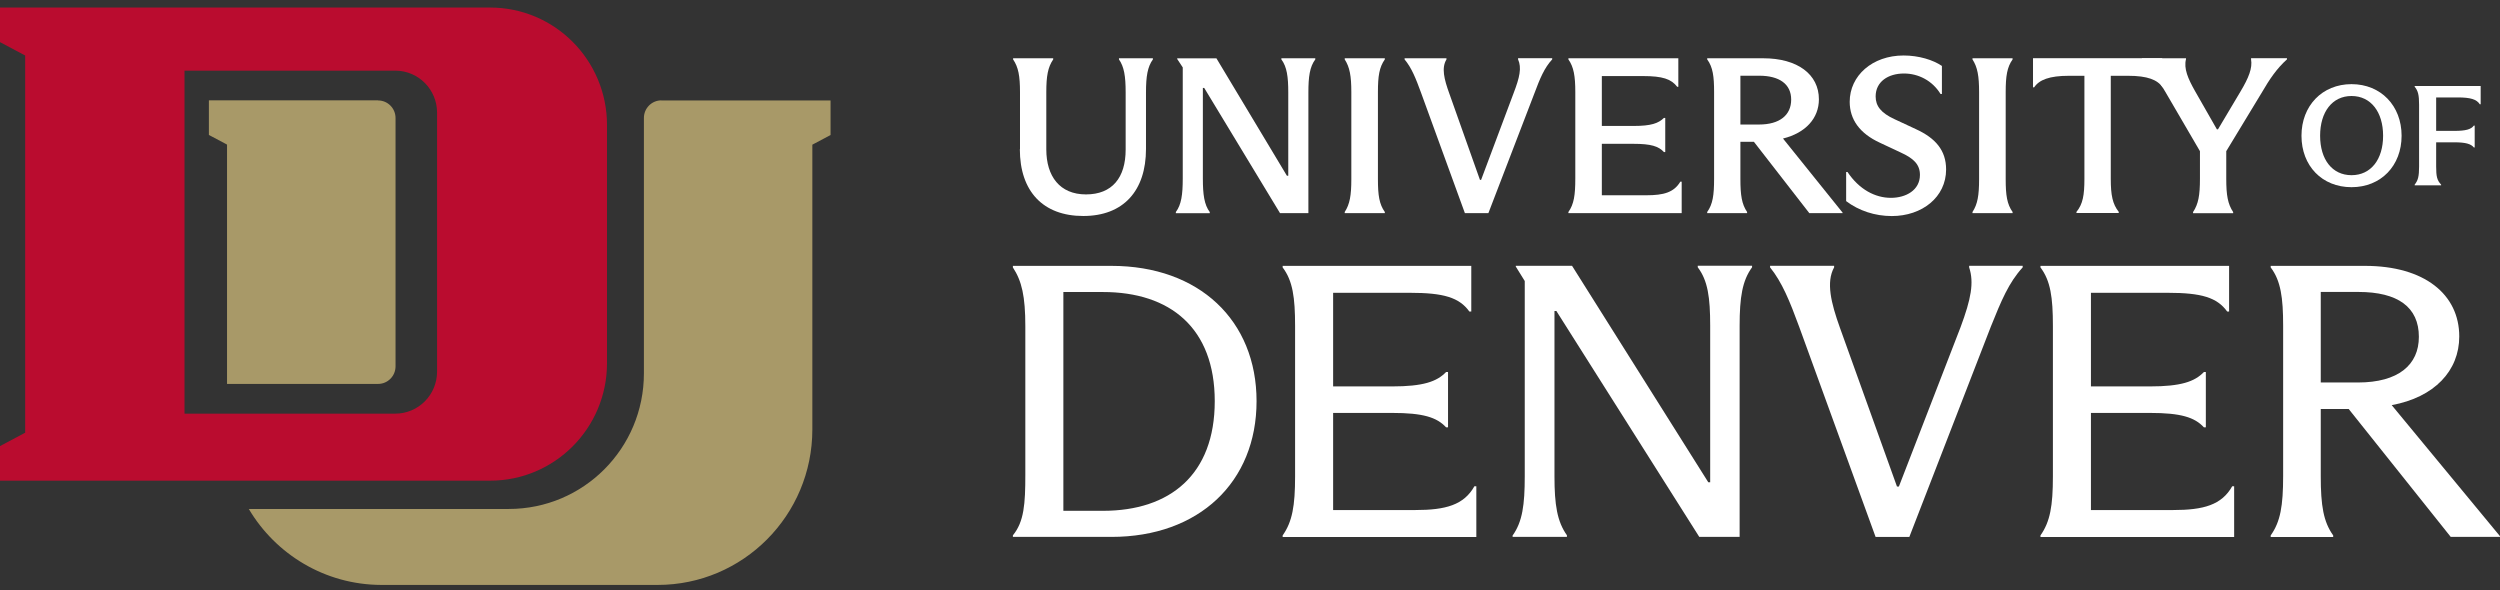 <svg width="199" height="47" viewBox="0 0 199 47" fill="none" xmlns="http://www.w3.org/2000/svg">
<rect x="0" y="0" width="199" height="47" fill="#333333" stroke="none"/>
<path d="M30.093 7.989H16.628V10.742L18.072 11.51V30.56H30.093C30.863 30.56 31.485 29.934 31.485 29.16V9.394C31.485 8.621 30.863 7.995 30.093 7.995" fill="#A89968"/>
<path d="M52.647 7.989C51.878 7.989 51.255 8.615 51.255 9.389V29.723C51.255 35.696 46.439 40.514 40.502 40.514H19.804C21.943 44.12 25.86 46.543 30.337 46.56H52.347C59.151 46.56 64.663 41.02 64.663 34.183V11.516L66.112 10.748V7.995H52.647V7.989Z" fill="#A89968"/>
<path d="M39.013 0.601H0V3.354L2.004 4.417V34.444L0 35.508V38.261H39.013C44.152 38.261 48.318 34.075 48.318 28.91V9.952C48.318 4.787 44.152 0.601 39.013 0.601ZM34.791 29.581C34.791 31.43 33.302 32.926 31.463 32.926H14.687V5.623H31.463C33.302 5.623 34.791 7.119 34.791 8.968V29.581Z" fill="#BA0C2F"/>
<path d="M81.192 11.874V7.335C81.192 6.061 81.067 5.35 80.643 4.73V4.639H83.835V4.73C83.41 5.35 83.286 6.061 83.286 7.335V11.891C83.286 14.036 84.361 15.475 86.444 15.475C88.527 15.475 89.602 14.144 89.602 11.909V7.352C89.602 6.055 89.478 5.316 89.07 4.73V4.639H91.77V4.73C91.345 5.316 91.221 6.078 91.221 7.352V11.857C91.221 15.19 89.421 17.193 86.229 17.193C83.037 17.193 81.18 15.242 81.18 11.874H81.192Z" fill="white"/>
<path d="M93.598 16.874C94.039 16.288 94.147 15.475 94.147 14.212V5.367L93.705 4.696V4.645H96.829L102.438 13.99H102.546V7.352C102.546 6.112 102.438 5.316 101.997 4.73V4.639H104.697V4.73C104.255 5.316 104.148 6.112 104.148 7.352V16.965H101.889L95.856 7H95.748V14.218C95.748 15.475 95.856 16.294 96.297 16.88V16.971H93.598V16.88V16.874Z" fill="white"/>
<path d="M107.04 16.874C107.447 16.254 107.566 15.543 107.566 14.269V7.335C107.566 6.061 107.442 5.35 107.04 4.73V4.639H110.232V4.73C109.79 5.35 109.683 6.061 109.683 7.335V14.269C109.683 15.543 109.79 16.254 110.232 16.874V16.965H107.04V16.874Z" fill="white"/>
<path d="M118.473 16.965H116.605L113.113 7.375C112.705 6.26 112.371 5.407 111.805 4.73V4.639H115.139V4.73C114.731 5.401 114.946 6.289 115.371 7.46L117.805 14.32H117.895L120.487 7.404C120.963 6.164 121.138 5.401 120.838 4.725V4.634H123.555V4.725C122.921 5.418 122.587 6.232 122.129 7.455L118.478 16.959L118.473 16.965Z" fill="white"/>
<path d="M133.862 14.462V16.965H124.845V16.874C125.287 16.254 125.394 15.526 125.394 14.212V7.318C125.394 6.061 125.27 5.333 124.845 4.73V4.639H133.595V6.909H133.505C133.03 6.289 132.339 6.055 130.788 6.055H127.506V10.026H130.03C131.439 10.026 132.005 9.815 132.447 9.389H132.554V12.102H132.447C132.022 11.641 131.422 11.448 130.03 11.448H127.506V15.543H131.054C132.43 15.543 133.245 15.316 133.754 14.462H133.862Z" fill="white"/>
<path d="M146.67 16.931V16.965H144.021L139.612 11.289H138.536V14.229C138.536 15.543 138.644 16.248 139.069 16.874V16.965H135.893V16.874C136.335 16.254 136.442 15.543 136.442 14.229V7.318C136.442 6.112 136.352 5.35 135.893 4.73V4.639H140.359C143.076 4.639 144.785 5.913 144.785 7.904C144.785 9.411 143.727 10.583 141.927 11.027L146.675 16.931H146.67ZM138.536 9.912H140.019C141.661 9.912 142.578 9.167 142.578 7.927C142.578 6.687 141.627 6.027 140.036 6.027H138.536V9.912Z" fill="white"/>
<path d="M146.953 16.009V13.689H147.06C147.994 15.088 149.267 15.748 150.518 15.748C151.701 15.748 152.827 15.145 152.827 13.922C152.827 13.069 152.295 12.591 151.277 12.13L149.652 11.368C148.028 10.623 147.236 9.508 147.236 8.103C147.236 6.027 149.035 4.417 151.526 4.417C152.743 4.417 153.875 4.77 154.576 5.248V7.483H154.469C153.818 6.419 152.703 5.851 151.56 5.851C150.292 5.851 149.301 6.505 149.301 7.676C149.301 8.439 149.726 8.99 150.801 9.485L152.51 10.282C154.061 10.993 154.91 11.965 154.91 13.49C154.91 15.691 153.003 17.198 150.586 17.198C149.245 17.198 147.96 16.772 146.953 16.009Z" fill="white"/>
<path d="M157.01 16.874C157.418 16.254 157.536 15.543 157.536 14.269V7.335C157.536 6.061 157.412 5.35 157.01 4.73V4.639H160.202V4.73C159.761 5.35 159.653 6.061 159.653 7.335V14.269C159.653 15.543 159.761 16.254 160.202 16.874V16.965H157.01V16.874Z" fill="white"/>
<path d="M183.198 10.805C183.198 8.416 184.851 6.698 187.182 6.698C189.514 6.698 191.167 8.416 191.167 10.805C191.167 13.194 189.526 14.9 187.182 14.9C184.839 14.9 183.198 13.205 183.198 10.805ZM189.695 10.805C189.695 8.917 188.722 7.642 187.182 7.642C185.643 7.642 184.681 8.917 184.681 10.805C184.681 12.693 185.643 13.945 187.182 13.945C188.722 13.945 189.695 12.693 189.695 10.805Z" fill="white"/>
<path d="M192.208 14.696C192.48 14.354 192.559 14.036 192.559 13.251V8.336C192.559 7.563 192.48 7.233 192.208 6.903V6.846H197.461V8.302H197.393C197.144 7.904 196.646 7.756 195.649 7.756H193.918V10.418H195.366C196.261 10.418 196.691 10.305 196.917 9.997H196.985V11.738H196.917C196.691 11.454 196.261 11.328 195.366 11.328H193.918V13.251C193.918 14.036 193.985 14.354 194.314 14.696V14.752H192.208V14.696Z" fill="white"/>
<path d="M81.616 25.975C81.616 23.586 81.339 22.374 80.626 21.288V21.163H88.47C95.454 21.163 100.022 25.509 100.022 31.936C100.022 38.363 95.448 42.737 88.47 42.737H80.626V42.612C81.52 41.526 81.616 40.098 81.616 37.8V25.969V25.975ZM84.644 40.661H87.796C93.139 40.661 96.694 37.772 96.694 31.936C96.694 26.1 93.139 23.245 87.796 23.245H84.644V40.661Z" fill="white"/>
<path d="M117.516 38.705V42.743H102.099V42.618C102.868 41.532 103.089 40.258 103.089 37.931V25.947C103.089 23.683 102.902 22.346 102.099 21.288V21.163H117.114V24.797H116.961C116.158 23.683 114.924 23.307 112.235 23.307H106.117V30.759H110.815C113.254 30.759 114.369 30.389 115.111 29.61H115.263V34.018H115.111C114.369 33.21 113.26 32.869 110.815 32.869H106.117V40.599H112.666C115.077 40.599 116.526 40.195 117.363 38.705H117.516Z" fill="white"/>
<path d="M120.414 42.612C121.184 41.526 121.37 40.189 121.37 37.925V22.369L120.657 21.22V21.157H125.134L135.978 38.386H136.131V25.935C136.131 23.671 135.944 22.334 135.141 21.276V21.151H139.465V21.276C138.689 22.334 138.474 23.666 138.474 25.935V42.732H135.259L123.889 24.758H123.736V37.92C123.736 40.184 123.951 41.52 124.727 42.607V42.732H120.403V42.607L120.414 42.612Z" fill="white"/>
<path d="M151.984 42.738H149.296L143.211 26.003C142.47 23.984 141.853 22.465 140.897 21.282V21.157H145.996V21.282C145.345 22.46 145.747 24.109 146.46 26.094L150.999 38.727H151.152L156.065 26.032C156.897 23.797 157.146 22.494 156.744 21.282V21.157H161.006V21.282C159.897 22.494 159.308 23.922 158.47 26.003L151.984 42.738Z" fill="white"/>
<path d="M177.838 38.705V42.743H162.421V42.618C163.191 41.532 163.411 40.258 163.411 37.931V25.947C163.411 23.683 163.224 22.346 162.421 21.288V21.163H177.436V24.797H177.283C176.48 23.683 175.246 23.307 172.557 23.307H166.439V30.759H171.137C173.576 30.759 174.691 30.389 175.433 29.61H175.585V34.018H175.433C174.691 33.21 173.582 32.869 171.137 32.869H166.439V40.599H172.988C175.399 40.599 176.848 40.195 177.685 38.705H177.838Z" fill="white"/>
<path d="M199 42.675V42.737H195.078L186.956 32.556H184.732V37.897C184.732 40.258 184.947 41.532 185.722 42.618V42.743H180.747V42.618C181.523 41.532 181.738 40.258 181.738 37.897V25.912C181.738 23.705 181.551 22.34 180.747 21.288V21.163H188.252C192.978 21.163 195.757 23.427 195.757 26.783C195.757 29.513 193.782 31.623 190.38 32.249L199 42.681V42.675ZM184.726 30.446H187.692C190.907 30.446 192.542 29.046 192.542 26.811C192.542 24.451 190.873 23.239 187.726 23.239H184.732V30.44L184.726 30.446Z" fill="white"/>
<path d="M165.285 16.869C165.794 16.248 165.919 15.537 165.919 14.246V6.033H164.685C163.134 6.033 162.319 6.351 161.917 6.954H161.827V4.634H172.11L172.252 6.954H172.144C171.737 6.351 170.944 6.033 169.394 6.033H168.018V14.241C168.018 15.537 168.16 16.243 168.652 16.863V16.954H165.285V16.863V16.869Z" fill="white"/>
<path d="M179.168 4.634H182.043V4.725C181.234 5.453 180.668 6.283 180.017 7.404L177.21 12.034V14.235C177.21 15.549 177.334 16.237 177.759 16.88V16.971H174.567V16.88C174.991 16.243 175.116 15.549 175.116 14.235V12.034L172.365 7.318C171.697 6.181 171.199 5.418 170.497 4.73V4.639H174.006V4.707C173.814 5.453 174.165 6.266 174.731 7.261L176.463 10.293H176.553L178.336 7.296C179.004 6.181 179.304 5.418 179.185 4.725V4.634H179.168Z" fill="white"/>
</svg>
